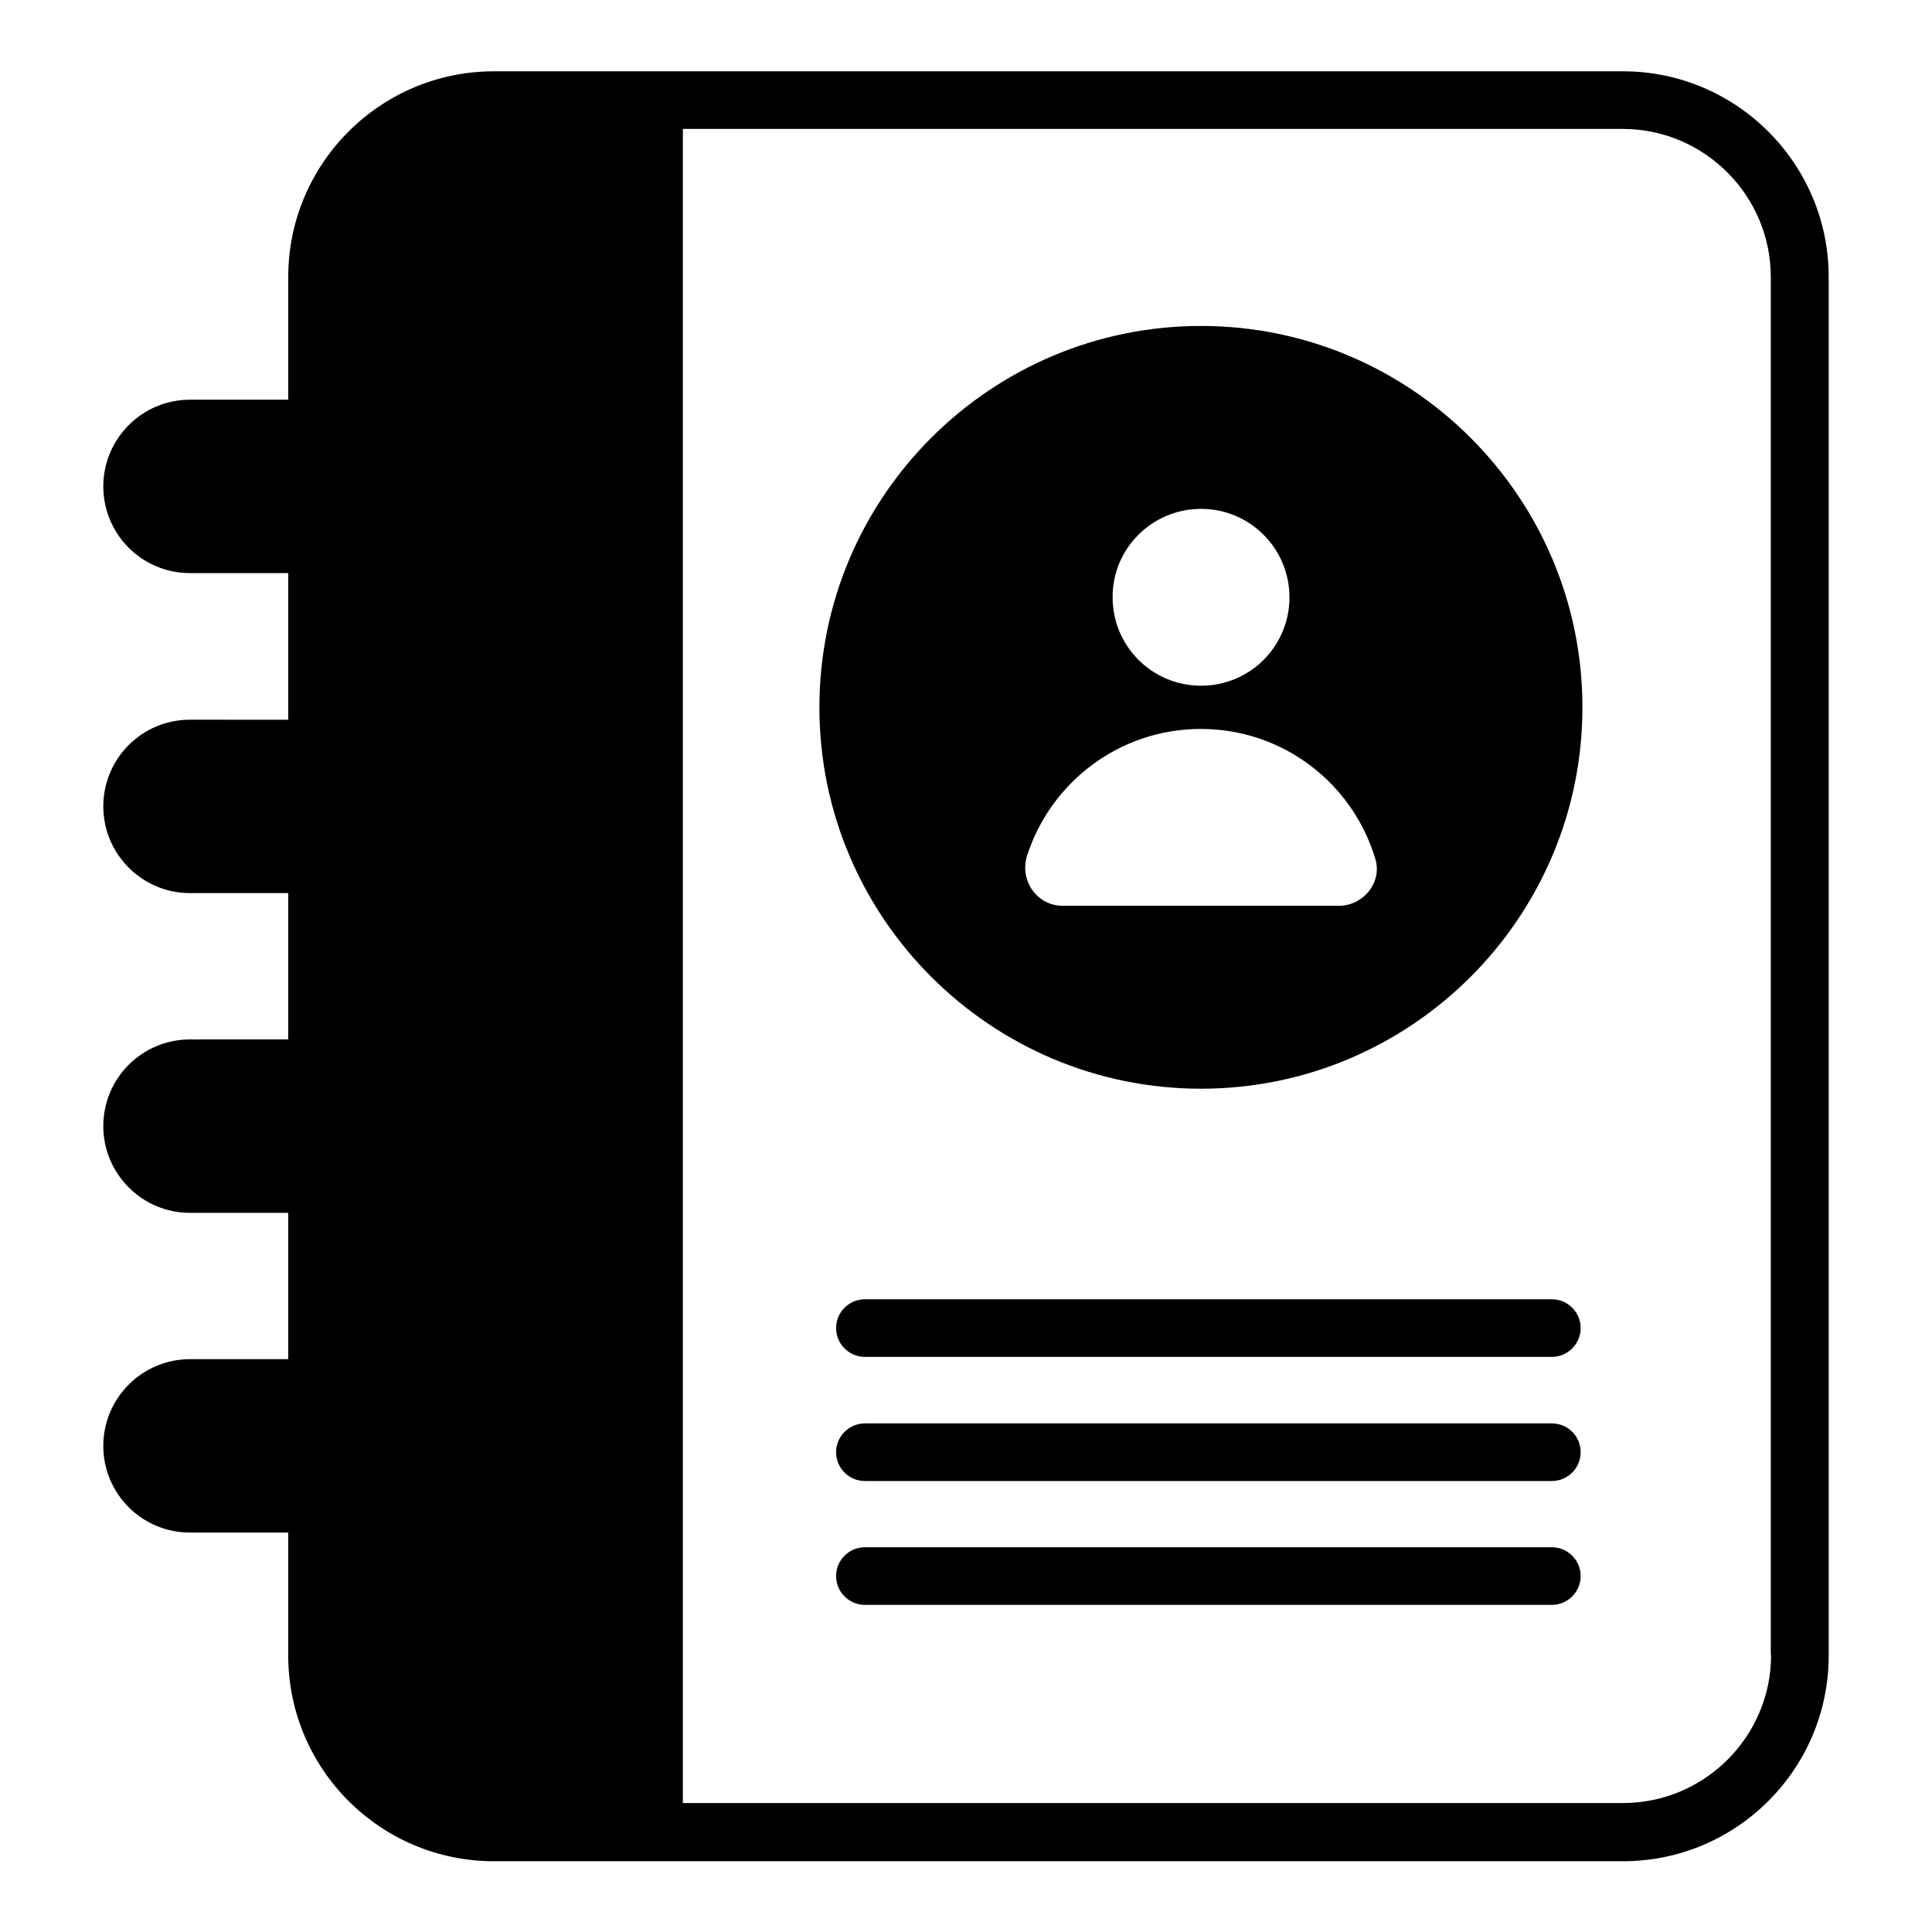 <?xml version="1.0" encoding="UTF-8"?>
<!-- Uploaded to: ICON Repo, www.svgrepo.com, Generator: ICON Repo Mixer Tools -->
<svg fill="#000000" width="800px" height="800px" version="1.1" viewBox="144 144 512 512" xmlns="http://www.w3.org/2000/svg">
 <g>
  <path d="m574.12 162.9h-299.23c-30.074 0-54.504 24.426-54.504 54.504v32.52h-26.031c-12.672 0-22.977 10.305-22.977 22.977s10.23 22.977 22.977 22.977h26.031v38.855l-26.031-0.004c-12.672 0-22.977 10.23-22.977 22.977 0 12.594 10.23 22.977 22.977 22.977h26.031v38.777l-26.031 0.004c-12.672 0-22.977 10.23-22.977 22.977 0 12.594 10.23 22.977 22.977 22.977h26.031v38.777h-26.031c-12.672 0-22.977 10.305-22.977 22.977s10.23 22.977 22.977 22.977h26.031v32.594c0 30.074 24.426 54.504 54.504 54.504h299.23c30.074 0 54.504-24.426 54.504-54.504v-365.34c0-30.078-24.504-54.504-54.504-54.504zm39.238 419.69c0 21.602-17.633 39.234-39.234 39.234l-249.16 0.004v-443.66h249.08c21.602 0 39.234 17.633 39.234 39.234v365.19z"/>
  <path d="m555.26 521.22h-182.06c-4.199 0-7.633 3.434-7.633 7.633 0 4.199 3.434 7.633 7.633 7.633h182.06c4.199 0 7.633-3.434 7.633-7.633 0.004-4.273-3.434-7.633-7.633-7.633z"/>
  <path d="m555.26 554.04h-182.06c-4.199 0-7.633 3.434-7.633 7.633s3.434 7.633 7.633 7.633h182.06c4.199 0 7.633-3.434 7.633-7.633 0.004-4.199-3.434-7.633-7.633-7.633z"/>
  <path d="m555.26 488.32h-182.06c-4.199 0-7.633 3.434-7.633 7.633s3.434 7.633 7.633 7.633h182.06c4.199 0 7.633-3.434 7.633-7.633 0.004-4.195-3.434-7.633-7.633-7.633z"/>
  <path d="m462.29 230.38c-55.801 0-101.14 45.344-101.14 101.07 0 55.723 45.344 101.07 101.14 101.07 55.723 0 101.07-45.344 101.07-101.07 0-55.723-45.344-101.07-101.07-101.07zm0 48.473c12.977 0 23.434 10.535 23.434 23.434 0 12.977-10.457 23.434-23.434 23.434-12.977 0-23.434-10.457-23.434-23.434-0.078-12.898 10.457-23.434 23.434-23.434zm36.488 105.19h-73.129c-6.871 0-11.527-6.719-9.465-13.281 6.258-19.465 24.504-33.586 46.031-33.586 21.906 0 40.305 14.504 46.258 34.426 1.906 6.184-3.133 12.441-9.695 12.441z"/>
 </g>
</svg>